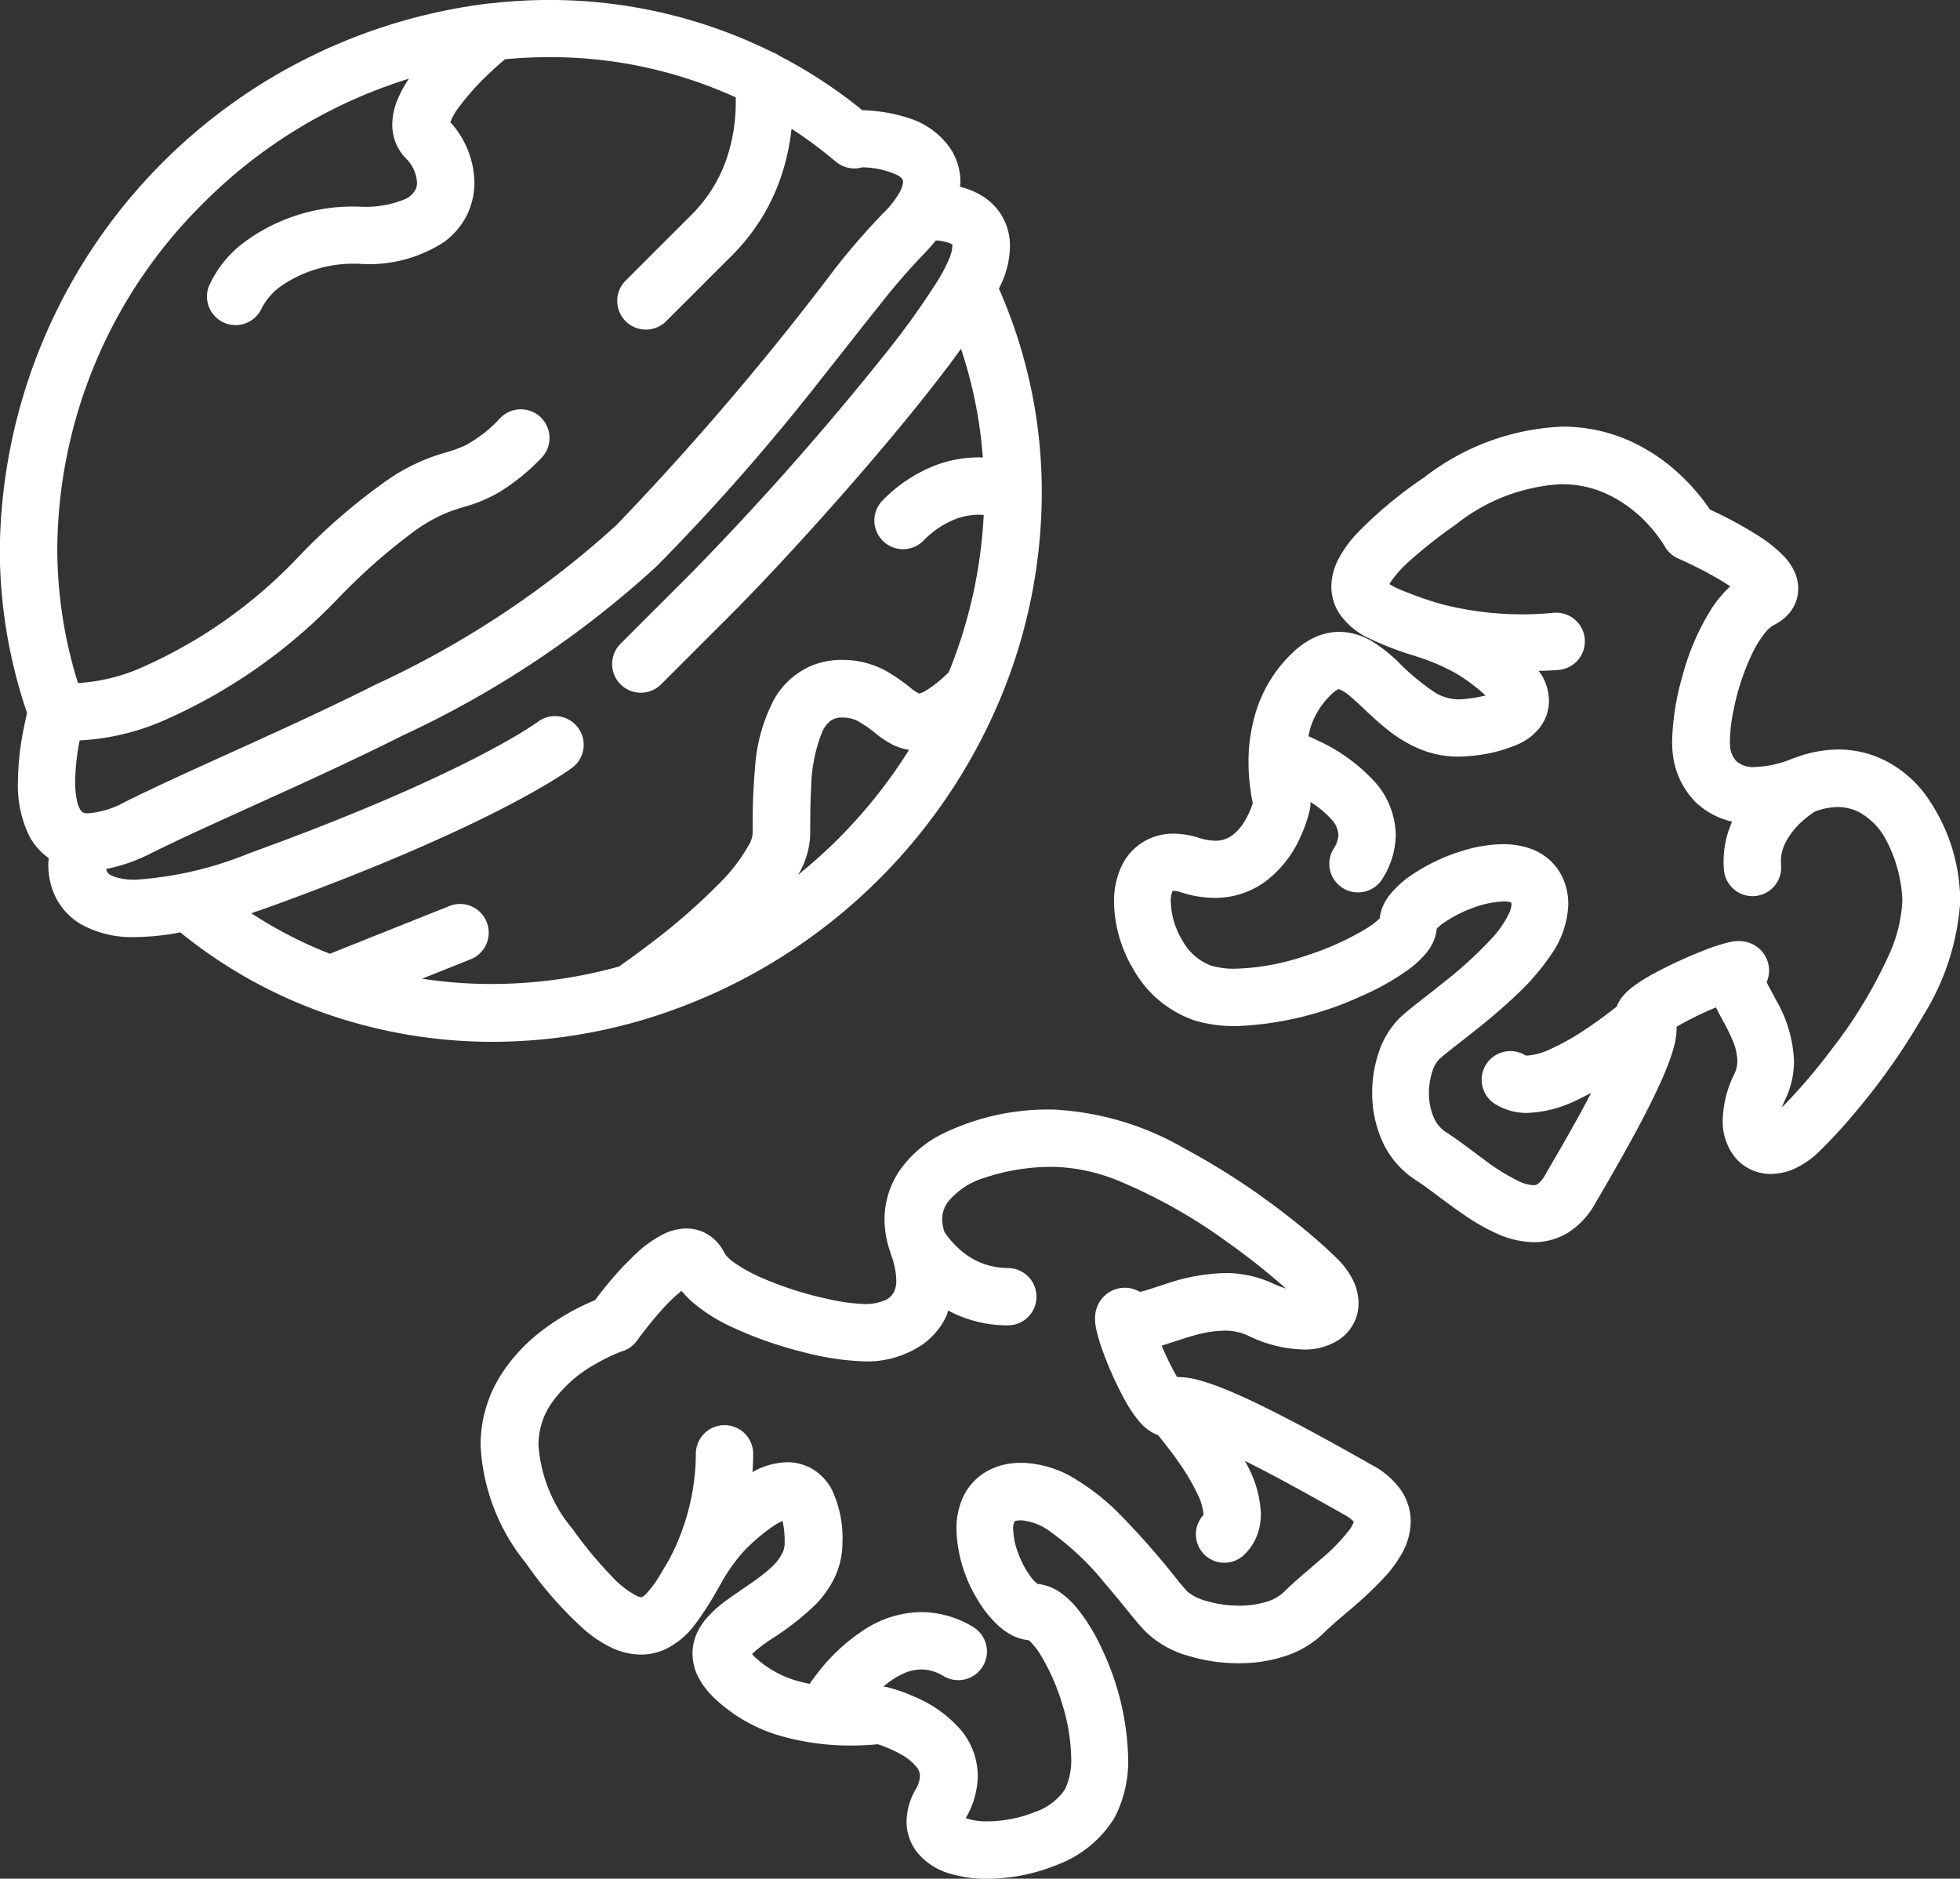 <svg xmlns="http://www.w3.org/2000/svg" width="70.612" height="67.691" viewBox="0 0 70.612 67.691">
  <rect x="0" y="0" width="70.612" height="67.691" fill="#333333" stroke="none"/>
  <g id="Walnut" transform="translate(-65.434 -229.206)">
    <path id="パス_337" data-name="パス 337" d="M65.288,253.455a10.11,10.11,0,0,0-.208,1.917,4.133,4.133,0,0,0,.438,2.015,2.383,2.383,0,0,0,.671.739c0,.074-.014.14-.015.22a2.767,2.767,0,0,0,.133.866,2.358,2.358,0,0,0,1.031,1.288,3.77,3.77,0,0,0,1.979.47,9.028,9.028,0,0,0,1.614-.169,17.361,17.361,0,0,0,4.957,2.824c.015.008.031.013.047.019a18.218,18.218,0,0,0,6.245,1.1,19.176,19.176,0,0,0,5.177-.722c.025,0,.049-.014.074-.02a20.229,20.229,0,0,0,13.021-11.578v0a19.352,19.352,0,0,0,1.514-7.464,18.117,18.117,0,0,0-1.545-7.353c.062-.131.128-.262.176-.391a3.293,3.293,0,0,0,.222-1.131,2.12,2.12,0,0,0-.408-1.28,2.181,2.181,0,0,0-.665-.583,2.857,2.857,0,0,0-.725-.286c0-.056.013-.112.013-.168a2.2,2.2,0,0,0-.353-1.2A2.836,2.836,0,0,0,97.2,231.47a5.9,5.9,0,0,0-1.7-.293,17.351,17.351,0,0,0-2.982-1.957,1.051,1.051,0,0,0-.264-.138,18.054,18.054,0,0,0-8.04-1.877,19.023,19.023,0,0,0-2.092.121l-.039,0a20.046,20.046,0,0,0-17.656,19.663,18.265,18.265,0,0,0,.98,5.9C65.378,253.04,65.333,253.227,65.288,253.455Zm14.351,9.015,1.752-.7a1.033,1.033,0,0,0-.766-1.919l-4.307,1.72a15.359,15.359,0,0,1-2.832-1.461c.209-.07.42-.142.642-.222,8.165-2.954,10.831-4.953,10.941-5.035a1.033,1.033,0,0,0-1.248-1.646h0c-.053.041-2.625,1.929-10.395,4.738a13.015,13.015,0,0,1-4.108.958,2.352,2.352,0,0,1-.744-.1c-.223-.082-.241-.133-.275-.178a.369.369,0,0,1-.04-.108,6.214,6.214,0,0,0,1.627-.572c2.382-1.181,5.723-2.565,9.063-4.242a35.861,35.861,0,0,0,9.16-6.111,78.15,78.15,0,0,0,5.907-6.729c.794-1,1.5-1.907,2.116-2.675a23.881,23.881,0,0,1,1.573-1.819,6.493,6.493,0,0,0,.443-.5,1.659,1.659,0,0,1,.521.109l.076.042,0,0,0,.05a1.279,1.279,0,0,1-.1.419,5.5,5.5,0,0,1-.46.88,28.78,28.78,0,0,1-1.773,2.479,104.611,104.611,0,0,1-7.068,8l-2.24,2.239-.28.28-.034.035,0,0a1.033,1.033,0,0,0,1.461,1.461l2.559-2.559c1.311-1.311,3.49-3.673,5.471-6.023.99-1.174,1.928-2.343,2.685-3.382.032-.043.058-.083.089-.126a16.09,16.09,0,0,1,.787,3.918c-.045,0-.088-.006-.135-.006a4.482,4.482,0,0,0-1.658.321,5.378,5.378,0,0,0-1.812,1.224,1.033,1.033,0,0,0,1.461,1.461,3.328,3.328,0,0,1,1.116-.765,2.412,2.412,0,0,1,.893-.174c.061,0,.111.008.167.012a17.337,17.337,0,0,1-1.258,5.66,4.812,4.812,0,0,1-.8.652,1.047,1.047,0,0,1-.219.106l-.05.012-.021-.008a1.578,1.578,0,0,1-.267-.178,6.484,6.484,0,0,0-.9-.626,3.276,3.276,0,0,0-1.583-.4,2.869,2.869,0,0,0-1.125.218,2.818,2.818,0,0,0-1.342,1.23,6.18,6.18,0,0,0-.674,2.429,23.392,23.392,0,0,0-.083,2.357v.012a1.012,1.012,0,0,1-.127.4,6.2,6.2,0,0,1-1.068,1.4,22.457,22.457,0,0,1-2.455,2.147c-.38.292-.713.533-.948.7-.092.066-.165.116-.225.158a17.11,17.11,0,0,1-4.555.627A16.461,16.461,0,0,1,79.639,262.47Zm15.006-5.052a18.406,18.406,0,0,1-1.459,1.309c.032-.059.071-.114.1-.174a3,3,0,0,0,.338-1.31v-.012c0-.528,0-1.1.033-1.644a5.649,5.649,0,0,1,.4-2.014,1.012,1.012,0,0,1,.306-.4.676.676,0,0,1,.421-.112,1.183,1.183,0,0,1,.5.1,3.94,3.94,0,0,1,.75.516,3.522,3.522,0,0,0,.6.381,2.21,2.21,0,0,0,.55.167A18.255,18.255,0,0,1,94.645,257.417ZM71.757,234.528a17.949,17.949,0,0,1,7.412-4.488c-.008.012-.018.023-.026.035a4.227,4.227,0,0,0-.39.728,2.389,2.389,0,0,0-.187.888,1.781,1.781,0,0,0,.119.647,1.717,1.717,0,0,0,.387.59,1.322,1.322,0,0,1,.385.856.585.585,0,0,1-.054.256.8.8,0,0,1-.428.362,3.741,3.741,0,0,1-1.534.253A6.554,6.554,0,0,0,73.147,236a4.018,4.018,0,0,0-1.194,1.534,1.032,1.032,0,0,0,1.916.765h0a2.253,2.253,0,0,1,.688-.784,4.614,4.614,0,0,1,2.882-.8,4.943,4.943,0,0,0,3-.794,2.7,2.7,0,0,0,.829-.99,2.66,2.66,0,0,0,.258-1.154,3.318,3.318,0,0,0-.868-2.169,2.146,2.146,0,0,1,.269-.488,9.246,9.246,0,0,1,1.2-1.333c.194-.182.366-.334.5-.445.532-.05,1.065-.077,1.6-.077a16.04,16.04,0,0,1,6.714,1.451c0,.06,0,.117,0,.187a6.338,6.338,0,0,1-.285,1.882,5.238,5.238,0,0,1-1.3,2.151l-2.09,2.089-.261.261-.032.032,0,0a1.033,1.033,0,0,0,1.461,1.461l2.387-2.386a7.317,7.317,0,0,0,1.806-2.988,8.125,8.125,0,0,0,.323-1.559,15.29,15.29,0,0,1,1.587,1.18h0l.037.026a1.029,1.029,0,0,0,.922.183,3.1,3.1,0,0,1,1.264.28.517.517,0,0,1,.189.154l.021.079a.9.9,0,0,1-.13.394,3.389,3.389,0,0,1-.6.758,25.5,25.5,0,0,0-1.722,1.985,102.671,102.671,0,0,1-7.873,9.238,33.977,33.977,0,0,1-8.628,5.725c-3.257,1.637-6.568,3.008-9.052,4.238a3.317,3.317,0,0,1-1.346.424.407.407,0,0,1-.213-.039l-.06-.06a1,1,0,0,1-.141-.364,3.244,3.244,0,0,1-.063-.686,8,8,0,0,1,.162-1.477,8.637,8.637,0,0,0,3.077-.738,19.5,19.5,0,0,0,6.264-4.411,21.61,21.61,0,0,1,2.742-2.41,5.718,5.718,0,0,1,1.11-.63,6.58,6.58,0,0,1,.632-.217,5.592,5.592,0,0,0,1.226-.5,7.449,7.449,0,0,0,1.573-1.26,1.033,1.033,0,0,0-1.461-1.461,4.85,4.85,0,0,1-1.275,1,4.772,4.772,0,0,1-.742.264,7.077,7.077,0,0,0-1.964.915,21.674,21.674,0,0,0-3.3,2.834,17.448,17.448,0,0,1-5.588,3.961,6.633,6.633,0,0,1-2.324.584h-.031a16.233,16.233,0,0,1-.745-4.837A17.672,17.672,0,0,1,71.757,234.528Z" transform="translate(1 2)" fill="#fff"/>
    <path id="パス_338" data-name="パス 338" d="M105.619,295.023a1.792,1.792,0,0,1-.758.146A6.81,6.81,0,0,1,103.6,295a12.66,12.66,0,0,1-2.5-.8,5.371,5.371,0,0,1-.934-.524,1.211,1.211,0,0,1-.352-.343,1.623,1.623,0,0,0-.548-.638,1.474,1.474,0,0,0-.825-.247,1.915,1.915,0,0,0-.831.205,4.264,4.264,0,0,0-1.008.725,11.925,11.925,0,0,0-1.142,1.251c-.125.156-.227.289-.309.4a8.542,8.542,0,0,0-1.839,1.044,6.232,6.232,0,0,0-1.54,1.631,4.725,4.725,0,0,0-.744,2.55,7.286,7.286,0,0,0,1.63,4.248,13.835,13.835,0,0,0,2.128,2.417,4.389,4.389,0,0,0,.969.636,2.5,2.5,0,0,0,1.047.245,2.129,2.129,0,0,0,.879-.191,2.919,2.919,0,0,0,1.042-.857,10.55,10.55,0,0,0,.835-1.289v0h0l.014-.025c.036-.062.073-.125.109-.186a6.119,6.119,0,0,1,.852-1.2,6.723,6.723,0,0,1,1.081-.909,1.92,1.92,0,0,1,.287-.154c.008.028.015.044.023.08a3.511,3.511,0,0,1,.059.712.816.816,0,0,1-.064.322,1.838,1.838,0,0,1-.5.627c-.388.351-.957.7-1.5,1.09a4.285,4.285,0,0,0-.785.711,2.2,2.2,0,0,0-.326.529,1.786,1.786,0,0,0-.146.7,1.886,1.886,0,0,0,.22.87,2.871,2.871,0,0,0,.528.7,5.777,5.777,0,0,0,2.6,1.447,9.09,9.09,0,0,0,2.36.3c.419,0,.753-.025.964-.047a4.384,4.384,0,0,1,.856.375,1.934,1.934,0,0,1,.529.427.522.522,0,0,1,.138.341,1.029,1.029,0,0,1-.158.49,2.37,2.37,0,0,0-.325,1.148,1.8,1.8,0,0,0,.345,1.065,2.319,2.319,0,0,0,1.2.81,4.53,4.53,0,0,0,1.362.192,6.741,6.741,0,0,0,2.533-.51,4.088,4.088,0,0,0,2.063-1.709,4.44,4.44,0,0,0,.481-2.136,9.727,9.727,0,0,0-.944-3.925,6.783,6.783,0,0,0-.924-1.5,3,3,0,0,0-.606-.555,1.739,1.739,0,0,0-.794-.291,1.073,1.073,0,0,1-.2-.2,3.312,3.312,0,0,1-.474-.853,2.652,2.652,0,0,1-.2-.908.581.581,0,0,1,.05-.292.326.326,0,0,1,.115-.03l.114-.008a2.039,2.039,0,0,1,1.045.4,10.081,10.081,0,0,1,1.963,1.85c.305.355.587.7.837,1.01s.464.568.683.789a3.63,3.63,0,0,0,1.494.833,6.234,6.234,0,0,0,1.817.269,5.362,5.362,0,0,0,1.61-.235,3.6,3.6,0,0,0,1.475-.868c.187-.188.464-.428.771-.689a14.979,14.979,0,0,0,1.44-1.348,4.483,4.483,0,0,0,.607-.847,2.39,2.39,0,0,0,.3-1.123,2.016,2.016,0,0,0-.391-1.185,3.005,3.005,0,0,0-.979-.833c-1.048-.594-2.42-1.363-3.683-1.994-.632-.315-1.236-.6-1.775-.809a7.934,7.934,0,0,0-.771-.262,2.939,2.939,0,0,0-.763-.119l-.05,0c-.03-.05-.063-.1-.094-.16a10.066,10.066,0,0,1-.466-.973c.379-.114.752-.249,1.13-.355a4.248,4.248,0,0,1,1.128-.184,1.971,1.971,0,0,1,.857.18,4.782,4.782,0,0,0,1.99.5,2.262,2.262,0,0,0,1.278-.35,1.616,1.616,0,0,0,.515-.557,1.568,1.568,0,0,0,.195-.762,1.926,1.926,0,0,0-.236-.9,3.068,3.068,0,0,0-.548-.72,19.436,19.436,0,0,0-1.584-1.377,26.112,26.112,0,0,0-3.9-2.577,10.479,10.479,0,0,0-4.654-1.4,8.65,8.65,0,0,0-4.181.928,4.153,4.153,0,0,0-1.408,1.235,3.125,3.125,0,0,0-.567,1.795,3.6,3.6,0,0,0,.2,1.15c.006.021.01.043.018.065s0,.016.006.024a2.848,2.848,0,0,1,.2.948.932.932,0,0,1-.078.41A.629.629,0,0,1,105.619,295.023Zm5.5,10.247Zm3.928-10.324h0Zm-1.335,1.56Zm1.528,1.627h0Zm-8.222-1.556a2.638,2.638,0,0,0,.786-.964c.032-.066.045-.141.071-.209a4.542,4.542,0,0,0,2.147.534,1.033,1.033,0,1,0,0-2.066,2.585,2.585,0,0,1-1.75-.687,3.3,3.3,0,0,1-.456-.5c-.036-.048-.056-.08-.077-.112a1.571,1.571,0,0,1-.082-.453,1.052,1.052,0,0,1,.2-.618,2.685,2.685,0,0,1,1.317-.879,7.643,7.643,0,0,1,2.574-.395,6.634,6.634,0,0,1,2.371.546,19.232,19.232,0,0,1,3.842,2.185,24.6,24.6,0,0,1,2.08,1.651,3.787,3.787,0,0,1-.468-.182,4.047,4.047,0,0,0-1.733-.375,7.06,7.06,0,0,0-2.149.4c-.289.092-.54.178-.73.233-.075.022-.131.034-.181.046a1.047,1.047,0,0,0-.546-.149,1.063,1.063,0,0,0-.92.532,1.121,1.121,0,0,0-.132.364,1.2,1.2,0,0,0-.018.218,1.628,1.628,0,0,0,.028.3,6.027,6.027,0,0,0,.289.97,12.656,12.656,0,0,0,.764,1.674,4.8,4.8,0,0,0,.488.731,1.954,1.954,0,0,0,.357.339,1.4,1.4,0,0,0,.295.164c.014.006.033.01.048.015.2.247.5.62.787,1.039a7.7,7.7,0,0,1,.628,1.071,2.009,2.009,0,0,1,.223.736v.032a1.026,1.026,0,0,0,1.506,1.394,1.882,1.882,0,0,0,.439-.694,2.146,2.146,0,0,0,.123-.732,3.952,3.952,0,0,0-.437-1.654c-.043-.089-.092-.173-.137-.26.172.085.344.174.52.264,1.062.548,2.187,1.179,3.081,1.686a1.066,1.066,0,0,1,.318.241,1.047,1.047,0,0,1-.17.313,6.954,6.954,0,0,1-1.039,1.058c-.437.384-.906.762-1.3,1.156a1.551,1.551,0,0,1-.638.359,3.336,3.336,0,0,1-.986.138,4.17,4.17,0,0,1-1.2-.176,1.742,1.742,0,0,1-.646-.321c-.061-.061-.177-.191-.315-.357a29.1,29.1,0,0,0-2.2-2.506,8.353,8.353,0,0,0-1.545-1.208,3.853,3.853,0,0,0-1.929-.58,2.877,2.877,0,0,0-.39.026,2.367,2.367,0,0,0-.866.285,2.079,2.079,0,0,0-.867.962,2.739,2.739,0,0,0-.222,1.123,5.139,5.139,0,0,0,.74,2.5,4.125,4.125,0,0,0,.769.971,2.357,2.357,0,0,0,.535.369,1.756,1.756,0,0,0,.565.158l0,0a2.457,2.457,0,0,1,.444.565,7.7,7.7,0,0,1,.755,1.723,6.849,6.849,0,0,1,.326,1.946,2.423,2.423,0,0,1-.227,1.143,2.1,2.1,0,0,1-1.049.8,4.7,4.7,0,0,1-1.735.349,2.322,2.322,0,0,1-.786-.115c.006-.012.008-.019.015-.032a3.076,3.076,0,0,0,.417-1.491,2.6,2.6,0,0,0-.623-1.67,4.551,4.551,0,0,0-1.683-1.194,6.3,6.3,0,0,0-.95-.332,1.02,1.02,0,0,0-.142-.021c.011-.01.021-.021.033-.031a3,3,0,0,1,.678-.437,1.6,1.6,0,0,1,.651-.151,1.564,1.564,0,0,1,.809.244,1.033,1.033,0,0,0,1.048-1.781,3.637,3.637,0,0,0-1.856-.529,3.821,3.821,0,0,0-1.941.563,6.735,6.735,0,0,0-1.822,1.669c-.1.126-.183.244-.259.353-.1-.022-.208-.042-.311-.07a3.731,3.731,0,0,1-1.683-.914c-.037-.037-.059-.064-.081-.091.01-.01.014-.016.025-.028a5.8,5.8,0,0,1,.695-.526,9.948,9.948,0,0,0,1.553-1.213,3.7,3.7,0,0,0,.683-.951,2.906,2.906,0,0,0,.3-1.281,4.069,4.069,0,0,0-.375-1.91,1.922,1.922,0,0,0-.66-.729,1.786,1.786,0,0,0-.958-.272,2.661,2.661,0,0,0-1.248.355c.015-.214.025-.433.026-.658a1.033,1.033,0,0,0-2.066,0,8.192,8.192,0,0,1-.5,2.771,7.554,7.554,0,0,1-.34.8c-.045.09-.081.157-.1.2l-.025.043,0,0,0,0h0c-.118.2-.231.4-.339.57a3.456,3.456,0,0,1-.512.687.489.489,0,0,1-.122.09l-.023.006a.473.473,0,0,1-.181-.055,3.321,3.321,0,0,1-.866-.674,14.743,14.743,0,0,1-1.428-1.723,5.265,5.265,0,0,1-1.233-3.029,2.649,2.649,0,0,1,.426-1.447,4.739,4.739,0,0,1,1.621-1.471,6.773,6.773,0,0,1,.727-.368c.091-.039.163-.068.209-.085l.05-.018.008,0h0a1.026,1.026,0,0,0,.513-.382l.014-.019a13.609,13.609,0,0,1,.969-1.187,5.572,5.572,0,0,1,.618-.581,3.226,3.226,0,0,0,.323.346,6.022,6.022,0,0,0,1.441.935,13.906,13.906,0,0,0,2.563.911,9.984,9.984,0,0,0,2.281.351A3.547,3.547,0,0,0,107.019,296.577Z" transform="translate(-8.28 -18.977)" fill="#fff"/>
    <path id="パス_339" data-name="パス 339" d="M132.906,256.286a4.3,4.3,0,0,0-.647.893,2.2,2.2,0,0,0-.269,1.016,1.791,1.791,0,0,0,.268.941,2.615,2.615,0,0,0,1.056.908,11.316,11.316,0,0,0,1.539.606l.01,0,.114.038.089.031a7.284,7.284,0,0,1,1.451.626,6.574,6.574,0,0,1,1.029.774,5.292,5.292,0,0,1-.811.134l-.16.008a1.659,1.659,0,0,1-.845-.244,8.379,8.379,0,0,1-1.373-1.147,5.575,5.575,0,0,0-.844-.666,2.352,2.352,0,0,0-1.235-.377,2.129,2.129,0,0,0-.912.21,3,3,0,0,0-.782.552,4.924,4.924,0,0,0-1.278,2.016,6.036,6.036,0,0,0-.3,1.925,7.111,7.111,0,0,0,.154,1.469,3.076,3.076,0,0,1-.325.7,1.643,1.643,0,0,1-.446.481.991.991,0,0,1-.583.173,1.882,1.882,0,0,1-.576-.1,2.984,2.984,0,0,0-.915-.154,2.131,2.131,0,0,0-.967.221,2.063,2.063,0,0,0-.946,1.014,2.986,2.986,0,0,0-.242,1.227,4.889,4.889,0,0,0,.726,2.473,4.007,4.007,0,0,0,2.168,1.791,4.982,4.982,0,0,0,1.5.208,11.841,11.841,0,0,0,4.491-1.07,9.133,9.133,0,0,0,1.733-.975,3.485,3.485,0,0,0,.635-.594,1.971,1.971,0,0,0,.255-.408,1.537,1.537,0,0,0,.116-.457,1.545,1.545,0,0,1,.232-.2,4.572,4.572,0,0,1,1.067-.552,3.426,3.426,0,0,1,1.111-.235.727.727,0,0,1,.28.039l.007.056a.823.823,0,0,1-.074.3,3.665,3.665,0,0,1-.658.958,14.95,14.95,0,0,1-1.759,1.6c-.307.246-.6.473-.86.677s-.479.38-.67.56a3.11,3.11,0,0,0-.76,1.241,4.514,4.514,0,0,0-.239,1.462,4.236,4.236,0,0,0,.345,1.7,3.252,3.252,0,0,0,1.229,1.45c.435.273,1.07.8,1.766,1.269a7.434,7.434,0,0,0,1.129.645,3.359,3.359,0,0,0,1.355.32,2.337,2.337,0,0,0,1.244-.351,2.879,2.879,0,0,0,.948-1.013c.552-.941,1.261-2.168,1.844-3.3.291-.569.552-1.113.749-1.607a6.758,6.758,0,0,0,.246-.713,2.762,2.762,0,0,0,.113-.725c0-.017,0-.037,0-.055a12.143,12.143,0,0,1,1.335-.662l.084-.034c.041.083.082.165.124.245.167.313.339.617.459.907a2.042,2.042,0,0,1,.186.771,1.066,1.066,0,0,1-.107.472,3.946,3.946,0,0,0-.421,1.664,2.081,2.081,0,0,0,.419,1.312,1.671,1.671,0,0,0,.591.47,1.72,1.72,0,0,0,.729.16,2.119,2.119,0,0,0,.932-.23,3.213,3.213,0,0,0,.795-.568,18.511,18.511,0,0,0,1.322-1.439,23.681,23.681,0,0,0,2.439-3.472,8.876,8.876,0,0,0,1.332-4.132c0-.143-.006-.286-.02-.429a6.569,6.569,0,0,0-1.315-3.5,4.188,4.188,0,0,0-1.344-1.11,3.746,3.746,0,0,0-1.722-.413,4.437,4.437,0,0,0-1.557.3l-.012,0c-.021.008-.041.013-.061.021a3.808,3.808,0,0,1-1.353.309.912.912,0,0,1-.681-.209.863.863,0,0,1-.229-.552c0-.042-.007-.1-.007-.173a5.977,5.977,0,0,1,.131-1.107,8.784,8.784,0,0,1,.66-2.02,3.979,3.979,0,0,1,.45-.74,1.187,1.187,0,0,1,.348-.318,1.682,1.682,0,0,0,.586-.468,1.369,1.369,0,0,0,.288-.836,1.461,1.461,0,0,0-.1-.534,2.036,2.036,0,0,0-.417-.637,4.874,4.874,0,0,0-.89-.719,14.553,14.553,0,0,0-1.775-.963,7.322,7.322,0,0,0-1.162-1.337,6.576,6.576,0,0,0-1.705-1.127,5.921,5.921,0,0,0-2.442-.524,8.692,8.692,0,0,0-4.994,1.837A15.126,15.126,0,0,0,132.906,256.286Zm-3.691,9.524ZM143.878,273h0Zm2.038-1.568h0l0,0Zm1.079-13.688Zm-6.691-3.235a3.827,3.827,0,0,1,1.593.342,4.778,4.778,0,0,1,1.59,1.2,5.193,5.193,0,0,1,.4.516c.043.064.074.113.092.143l.019.031,0,0h0a1.029,1.029,0,0,0,.493.446l.025.011a15.038,15.038,0,0,1,1.424.725c.149.087.293.179.419.267a4.263,4.263,0,0,0-.657.776,8.828,8.828,0,0,0-1.063,2.452,9.235,9.235,0,0,0-.373,2.351,3.752,3.752,0,0,0,.017.375,2.923,2.923,0,0,0,.846,1.834,2.771,2.771,0,0,0,1.3.687,3.53,3.53,0,0,0-.309,1.426,3.434,3.434,0,0,0,.017.344,1.033,1.033,0,0,0,2.056-.2l-.007-.142a1.51,1.51,0,0,1,.173-.689,2.829,2.829,0,0,1,.7-.844,3.744,3.744,0,0,1,.316-.236l.033-.021a2.391,2.391,0,0,1,.818-.163,1.677,1.677,0,0,1,.78.186,2.423,2.423,0,0,1,.979,1.018,5.056,5.056,0,0,1,.565,1.959,2.169,2.169,0,0,1,.01.227,5.243,5.243,0,0,1-.5,1.975,16.948,16.948,0,0,1-2.039,3.356,21.392,21.392,0,0,1-1.794,2.1,2.555,2.555,0,0,1,.125-.308,3.145,3.145,0,0,0,.306-1.357,4.761,4.761,0,0,0-.645-2.2c-.14-.267-.266-.49-.342-.646,0-.008.006-.012.009-.019a1.056,1.056,0,0,0-.121-1.02,1.047,1.047,0,0,0-.317-.289,1.072,1.072,0,0,0-.362-.134,1.16,1.16,0,0,0-.211-.019,1.576,1.576,0,0,0-.32.035,6.619,6.619,0,0,0-.989.322,16.016,16.016,0,0,0-1.769.822,5.838,5.838,0,0,0-.76.484,2.183,2.183,0,0,0-.346.331,1.434,1.434,0,0,0-.182.285c-.01.022-.019.053-.028.078-.288.229-.74.573-1.244.9a8.427,8.427,0,0,1-1.155.638,2.32,2.32,0,0,1-.823.231l-.072-.007h0a1.032,1.032,0,0,0-1.087,1.755,2.148,2.148,0,0,0,1.16.318,4.353,4.353,0,0,0,1.753-.45c.185-.085.367-.178.545-.275-.042.08-.083.159-.126.239-.5.946-1.083,1.948-1.553,2.751a.843.843,0,0,1-.256.3.259.259,0,0,1-.153.039,1.373,1.373,0,0,1-.518-.142,7.4,7.4,0,0,1-1.256-.783c-.455-.331-.908-.691-1.37-.986a1.182,1.182,0,0,1-.446-.542,2.179,2.179,0,0,1-.168-.868,2.48,2.48,0,0,1,.126-.788,1.1,1.1,0,0,1,.232-.418c.061-.059.192-.17.357-.3.588-.472,1.6-1.219,2.492-2.082a8.368,8.368,0,0,0,1.207-1.418,3.338,3.338,0,0,0,.606-1.8,2.358,2.358,0,0,0-.083-.62,2,2,0,0,0-1.283-1.38,2.886,2.886,0,0,0-.987-.16,5.078,5.078,0,0,0-1.425.229,6.823,6.823,0,0,0-1.879.89,3.65,3.65,0,0,0-.723.643,2.038,2.038,0,0,0-.287.444,1.61,1.61,0,0,0-.127.471,3.14,3.14,0,0,1-.543.4,10.375,10.375,0,0,1-2.2.969,8.536,8.536,0,0,1-2.459.441,2.948,2.948,0,0,1-.874-.112,1.964,1.964,0,0,1-1.026-.895,2.859,2.859,0,0,1-.425-1.4.906.906,0,0,1,.067-.4h.021a.936.936,0,0,1,.283.055,3.953,3.953,0,0,0,1.208.2,3.069,3.069,0,0,0,1.782-.556,4.049,4.049,0,0,0,1.322-1.667,4.95,4.95,0,0,0,.329-.964,1.007,1.007,0,0,0,.02-.267,3.367,3.367,0,0,1,.755.625.876.876,0,0,1,.252.556.944.944,0,0,1-.168.492,1.033,1.033,0,1,0,1.764,1.075,3,3,0,0,0,.47-1.568,2.939,2.939,0,0,0-.754-1.906,6.388,6.388,0,0,0-2.048-1.487c-.12-.059-.233-.109-.341-.157.025-.11.041-.221.077-.329a2.853,2.853,0,0,1,.744-1.178.978.978,0,0,1,.239-.18l.031-.012h0a1.291,1.291,0,0,1,.425.275c.353.289.813.791,1.42,1.257a4.779,4.779,0,0,0,1.065.624,3.613,3.613,0,0,0,1.382.277q.178,0,.362-.018a5.377,5.377,0,0,0,1.869-.457,2.055,2.055,0,0,0,.716-.57,1.583,1.583,0,0,0,.333-.969,1.867,1.867,0,0,0-.242-.889c-.038-.068-.089-.123-.131-.186.238-.01.466-.01.716-.035a1.033,1.033,0,1,0-.2-2.056c-.382.037-.751.054-1.1.054a11.768,11.768,0,0,1-2.432-.255c-.3-.063-.528-.126-.681-.171l-.157-.049a13.2,13.2,0,0,1-1.26-.472,1.929,1.929,0,0,1-.259-.144.61.61,0,0,1,.041-.074,4.4,4.4,0,0,1,.737-.808,17.6,17.6,0,0,1,1.622-1.27A6.652,6.652,0,0,1,140.3,254.506Z" transform="translate(-18.592 -7.855)" fill="#fff"/>
  </g>
</svg>
